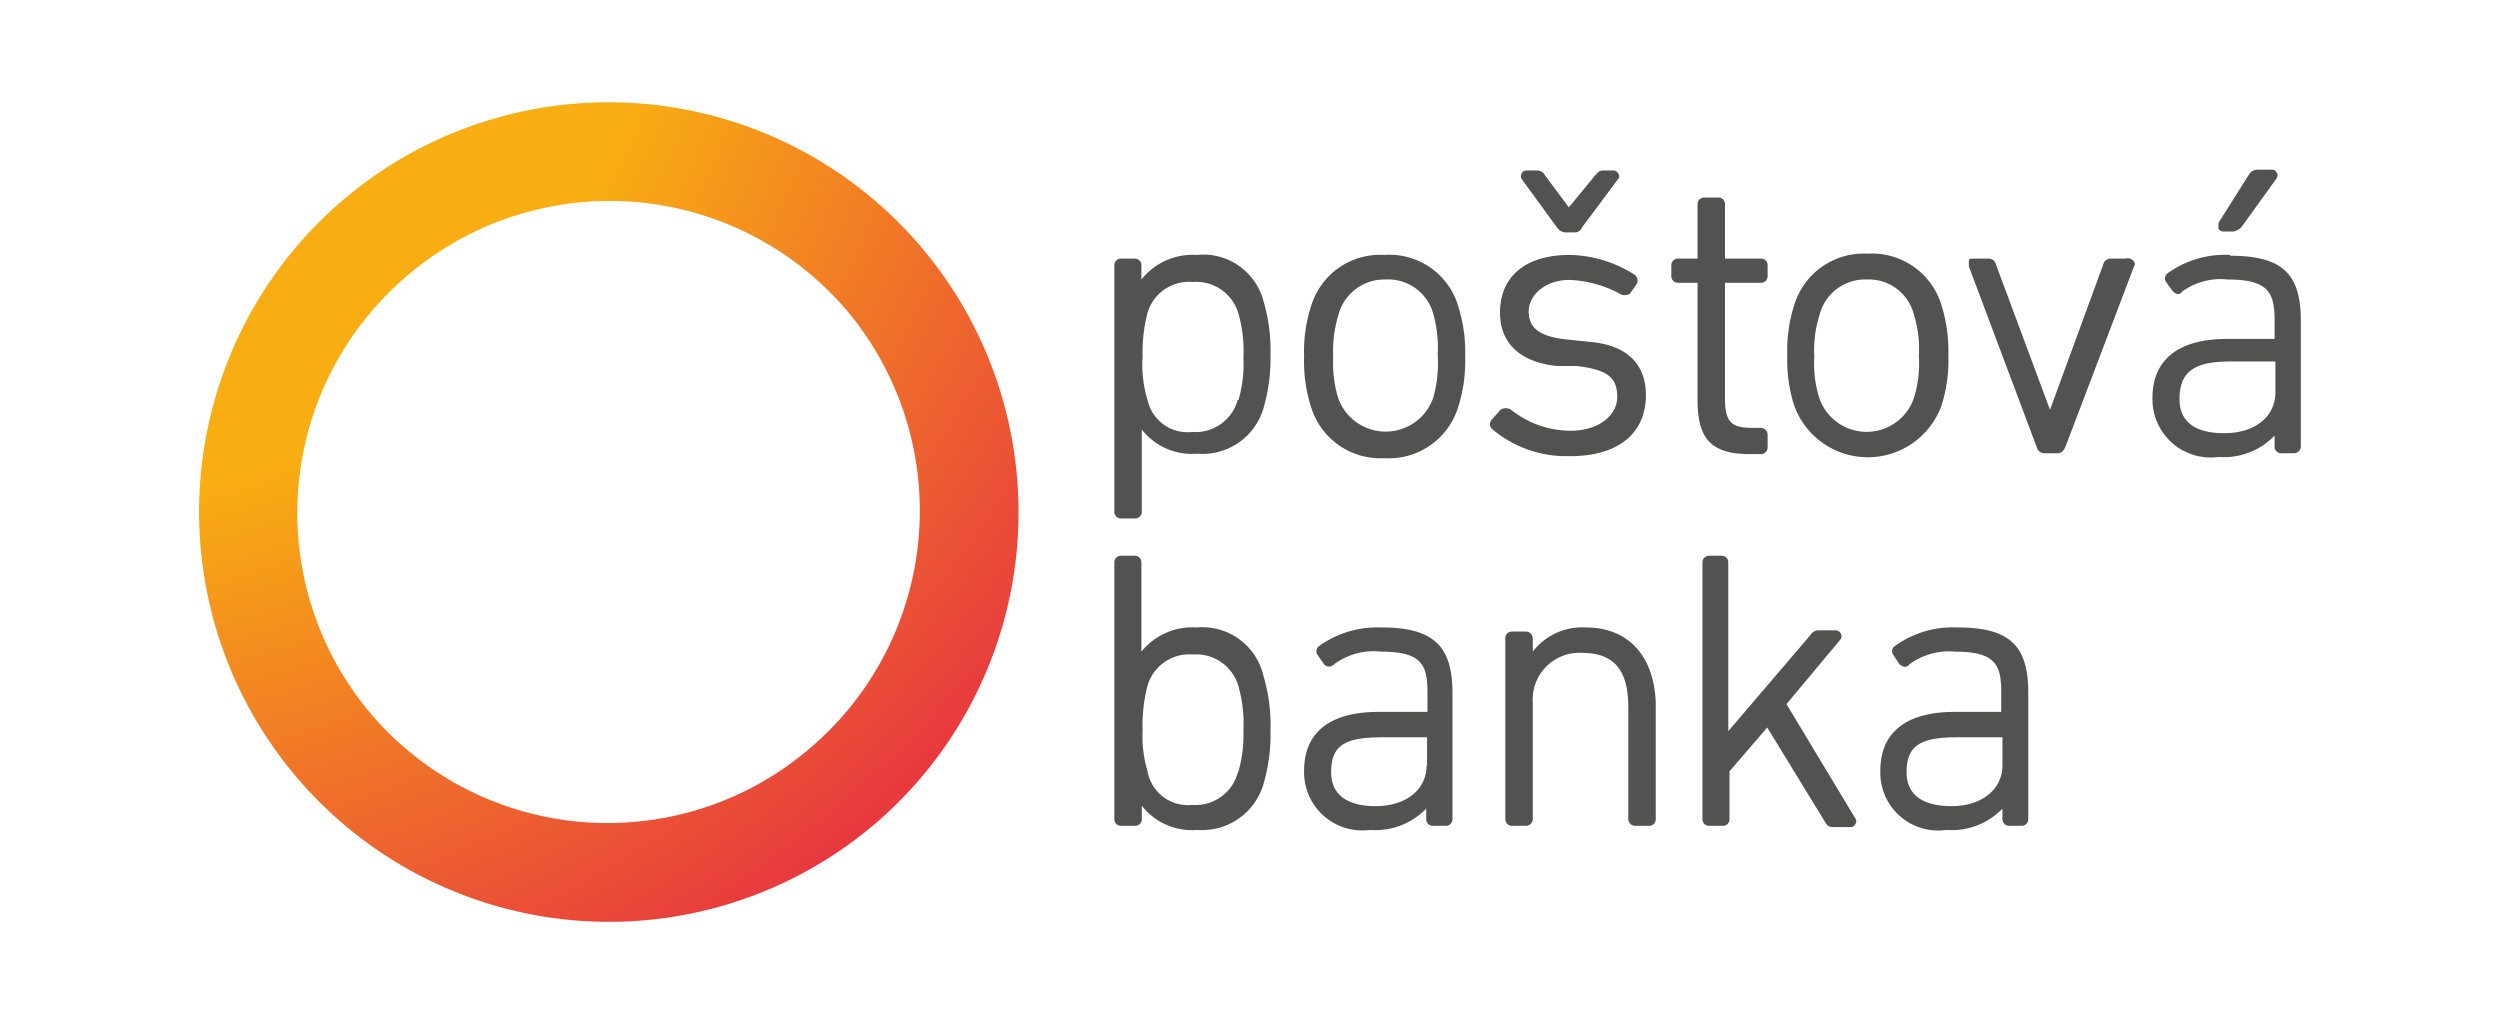 <svg id="Layer_1" data-name="Layer 1" xmlns="http://www.w3.org/2000/svg" xmlns:xlink="http://www.w3.org/1999/xlink" width="61" height="25" viewBox="0 0 61 25"><defs><radialGradient id="GradientFill_1" cx="-18.38" cy="-10.6" r="30.83" gradientUnits="userSpaceOnUse"><stop offset="0" stop-color="#f8ab12"/><stop offset="0.1" stop-color="#f8ad12"/><stop offset="0.49" stop-color="#f8ad12"/><stop offset="1" stop-color="#e73540"/></radialGradient></defs><title>poštová-banka</title><rect width="61" height="25" fill="#fff"/><path d="M9.5-1.6A1.6,1.6,0,0,0,8.15-1v-.33A.16.16,0,0,0,8-1.51H7.66a.16.16,0,0,0-.17.17v6a.16.16,0,0,0,.17.17H8a.16.16,0,0,0,.16-.17v-2a1.55,1.55,0,0,0,1.35.59,1.55,1.55,0,0,0,1.63-1.15A4.26,4.26,0,0,0,11.3.85a4.23,4.23,0,0,0-.17-1.32A1.52,1.52,0,0,0,9.5-1.6Zm1,3.54a1.07,1.07,0,0,1-1.11.78A1,1,0,0,1,8.3,1.94,2.92,2.92,0,0,1,8.18.88,3.82,3.82,0,0,1,8.3-.19,1.06,1.06,0,0,1,9.41-.94a1.07,1.07,0,0,1,1.11.78A3.31,3.31,0,0,1,10.64.9,3.25,3.25,0,0,1,10.52,1.94Z" transform="translate(19.7 7.82)" fill="#525251" fill-rule="evenodd"/><path d="M14.08-1.6A1.76,1.76,0,0,0,12.29-.35,3.61,3.61,0,0,0,12.12.88a3.65,3.65,0,0,0,.17,1.23h0a1.77,1.77,0,0,0,1.79,1.25,1.77,1.77,0,0,0,1.8-1.25A3.65,3.65,0,0,0,16.05.88a3.73,3.73,0,0,0-.17-1.23,1.75,1.75,0,0,0-1.8-1.25Zm1.19,3.49a1.23,1.23,0,0,1-2.32,0,3,3,0,0,1-.12-1,3,3,0,0,1,.12-1A1.16,1.16,0,0,1,14.11-1a1.14,1.14,0,0,1,1.16.83,3.05,3.05,0,0,1,.11,1A3.13,3.13,0,0,1,15.27,1.89Z" transform="translate(19.7 7.82)" fill="#525251" fill-rule="evenodd"/><path d="M20.46,1.82c0-.76-.47-1.23-1.39-1.3L18.6.47c-.83-.07-1-.35-1-.7s.36-.76,1-.76a2.87,2.87,0,0,1,1.25.35c.07.05.19,0,.21,0l.17-.24a.18.18,0,0,0-.05-.24A3.05,3.05,0,0,0,18.6-1.6c-1.07,0-1.7.52-1.7,1.41,0,.74.49,1.21,1.39,1.3l.47,0c.83.09,1,.33,1,.76s-.43.82-1.14.82a2.34,2.34,0,0,1-1.46-.52.26.26,0,0,0-.24,0l-.21.24a.16.16,0,0,0,0,.24h0a2.79,2.79,0,0,0,1.84.66C19.76,3.33,20.46,2.77,20.46,1.82Z" transform="translate(19.7 7.82)" fill="#525251" fill-rule="evenodd"/><path d="M18.29-2.27a.26.26,0,0,0,.21.12h.22a.18.18,0,0,0,.18-.12l.88-1.18a.1.1,0,0,0,0-.14.12.12,0,0,0-.11-.07h-.24c-.12,0-.14.05-.21.12l-.64.78L18-3.54a.22.22,0,0,0-.21-.12h-.24a.13.13,0,0,0-.12.07.14.14,0,0,0,0,.14Z" transform="translate(19.7 7.82)" fill="#525251" fill-rule="evenodd"/><path d="M23,3.26h.26a.16.16,0,0,0,.17-.16V2.79a.17.17,0,0,0-.17-.17h-.19c-.47,0-.68-.09-.68-.7V-.92h.87a.16.16,0,0,0,.17-.16v-.26a.16.16,0,0,0-.17-.17h-.87V-2.83A.16.16,0,0,0,22.21-3h-.33a.16.16,0,0,0-.16.17v1.32h-.48a.16.16,0,0,0-.16.17v.26a.16.16,0,0,0,.16.16h.48V1.94C21.72,2.91,22.07,3.26,23,3.26Z" transform="translate(19.7 7.82)" fill="#525251" fill-rule="evenodd"/><path d="M27.67,2.08A3.61,3.61,0,0,0,27.84.85a3.73,3.73,0,0,0-.17-1.23,1.77,1.77,0,0,0-1.8-1.25A1.77,1.77,0,0,0,24.08-.38,3.65,3.65,0,0,0,23.91.85a3.61,3.61,0,0,0,.17,1.23h0a1.91,1.91,0,0,0,3.59,0ZM27,1.89a1.22,1.22,0,0,1-2.31,0,2.74,2.74,0,0,1-.12-1,2.77,2.77,0,0,1,.12-1A1.15,1.15,0,0,1,25.87-1,1.13,1.13,0,0,1,27-.14a2.77,2.77,0,0,1,.12,1A2.84,2.84,0,0,1,27,1.89Z" transform="translate(19.7 7.82)" fill="#525251" fill-rule="evenodd"/><path d="M32.16-1.51H31.8a.18.18,0,0,0-.18.14l-1.3,3.55L29-1.37a.18.18,0,0,0-.19-.14h-.35c-.07,0-.12,0-.12.05s0,.07,0,.14L30,3.1a.19.19,0,0,0,.19.14h.31c.09,0,.14-.05.19-.14l1.68-4.42a.1.1,0,0,0,0-.12A.19.19,0,0,0,32.16-1.51Z" transform="translate(19.7 7.82)" fill="#525251" fill-rule="evenodd"/><path d="M34.55-2.17h.23A.33.33,0,0,0,35-2.29l.85-1.18s.05-.1,0-.14a.12.12,0,0,0-.12-.07H35.4a.25.25,0,0,0-.22.11l-.75,1.19c0,.07,0,.11,0,.14A.14.14,0,0,0,34.55-2.17Z" transform="translate(19.7 7.82)" fill="#525251" fill-rule="evenodd"/><path d="M34.71-1.6a2.4,2.4,0,0,0-1.51.44.16.16,0,0,0-.05.22l.17.23c.07.07.16.1.23,0h0A1.6,1.6,0,0,1,34.66-1c1,0,1.14.33,1.14,1V.45H34.64c-1.18,0-1.82.5-1.82,1.44a1.42,1.42,0,0,0,1.61,1.44,1.72,1.72,0,0,0,1.37-.52v.26a.16.16,0,0,0,.16.17h.31a.17.17,0,0,0,.17-.17V0c0-1.14-.45-1.58-1.73-1.58Zm1.11,3.35c0,.59-.49,1-1.25,1-.5,0-1.09-.14-1.09-.83S33.86,1,34.73,1h1.09v.71Z" transform="translate(19.7 7.82)" fill="#525251" fill-rule="evenodd"/><path d="M9.5,7.49a1.6,1.6,0,0,0-1.35.59V5.91A.16.16,0,0,0,8,5.74H7.66a.16.16,0,0,0-.17.17v6.26a.16.16,0,0,0,.17.16H8a.16.16,0,0,0,.16-.16v-.33a1.55,1.55,0,0,0,1.35.59,1.56,1.56,0,0,0,1.63-1.16A4.23,4.23,0,0,0,11.3,10a4.19,4.19,0,0,0-.17-1.32A1.53,1.53,0,0,0,9.5,7.49Zm1,3.55a1.07,1.07,0,0,1-1.11.78A1,1,0,0,1,8.3,11,3,3,0,0,1,8.18,10,3.79,3.79,0,0,1,8.3,8.91a1.06,1.06,0,0,1,1.11-.76,1.07,1.07,0,0,1,1.11.78A3.34,3.34,0,0,1,10.64,10,3.37,3.37,0,0,1,10.52,11Z" transform="translate(19.7 7.82)" fill="#525251" fill-rule="evenodd"/><path d="M14,7.49a2.44,2.44,0,0,0-1.51.45.16.16,0,0,0-.05.21l.17.24a.16.16,0,0,0,.24,0h0A1.62,1.62,0,0,1,14,8.08c1,0,1.13.33,1.13,1v.47H13.94c-1.18,0-1.82.49-1.82,1.44a1.42,1.42,0,0,0,1.61,1.44,1.72,1.72,0,0,0,1.37-.52v.26a.16.16,0,0,0,.17.16h.3a.16.16,0,0,0,.17-.16V9.08c0-1.14-.47-1.59-1.73-1.59Zm1.11,3.36c0,.59-.49,1-1.25,1-.49,0-1.08-.15-1.08-.83s.37-.85,1.25-.85h1.09v.71Z" transform="translate(19.7 7.82)" fill="#525251" fill-rule="evenodd"/><path d="M19,7.49a1.52,1.52,0,0,0-1.3.59V7.75a.17.17,0,0,0-.17-.16h-.33a.16.16,0,0,0-.17.16v4.42a.16.16,0,0,0,.17.16h.33a.17.17,0,0,0,.17-.16V9.33a1.14,1.14,0,0,1,1.2-1.22c.78,0,1.13.42,1.13,1.32v2.74a.17.17,0,0,0,.17.16h.33a.16.16,0,0,0,.17-.16V9.31C20.65,8.15,20,7.49,19,7.49Z" transform="translate(19.7 7.82)" fill="#525251" fill-rule="evenodd"/><path d="M23.89,9.36l1.32-1.58a.13.13,0,0,0,0-.15.15.15,0,0,0-.12-.07h-.4a.24.24,0,0,0-.22.12l-2,2.34V5.91a.16.16,0,0,0-.17-.17H22a.16.16,0,0,0-.16.17v6.26a.16.16,0,0,0,.16.16h.33a.16.16,0,0,0,.17-.16V11l.92-1.07,1.42,2.32c.05.09.09.11.21.11h.4a.12.12,0,0,0,.12-.07.12.12,0,0,0,0-.14Z" transform="translate(19.7 7.82)" fill="#525251" fill-rule="evenodd"/><path d="M28.05,7.49a2.4,2.4,0,0,0-1.51.45.15.15,0,0,0-.05.21l.16.24c.08.07.17.09.24,0h0A1.62,1.62,0,0,1,28,8.08c1,0,1.13.33,1.13,1v.47H28c-1.18,0-1.82.49-1.82,1.44a1.41,1.41,0,0,0,1.61,1.44,1.72,1.72,0,0,0,1.37-.52v.26a.16.16,0,0,0,.16.16h.31a.16.16,0,0,0,.16-.16V9.08c0-1.14-.45-1.59-1.72-1.59Zm1.11,3.36c0,.59-.5,1-1.25,1-.5,0-1.09-.15-1.09-.83s.38-.85,1.25-.85h1.09Z" transform="translate(19.7 7.82)" fill="#525251" fill-rule="evenodd"/><path d="M2.82-1.74A10,10,0,0,0-11.26-3,10,10,0,0,0-12.5,11.1,10,10,0,0,0,1.58,12.34,10,10,0,0,0,2.82-1.74ZM0,10.49a7.59,7.59,0,0,1-10.69-.94A7.59,7.59,0,0,1-9.72-1.13,7.6,7.6,0,0,1,1-.2,7.6,7.6,0,0,1,0,10.49Z" transform="translate(19.7 7.82)" fill-rule="evenodd" fill="url(#GradientFill_1)"/></svg>